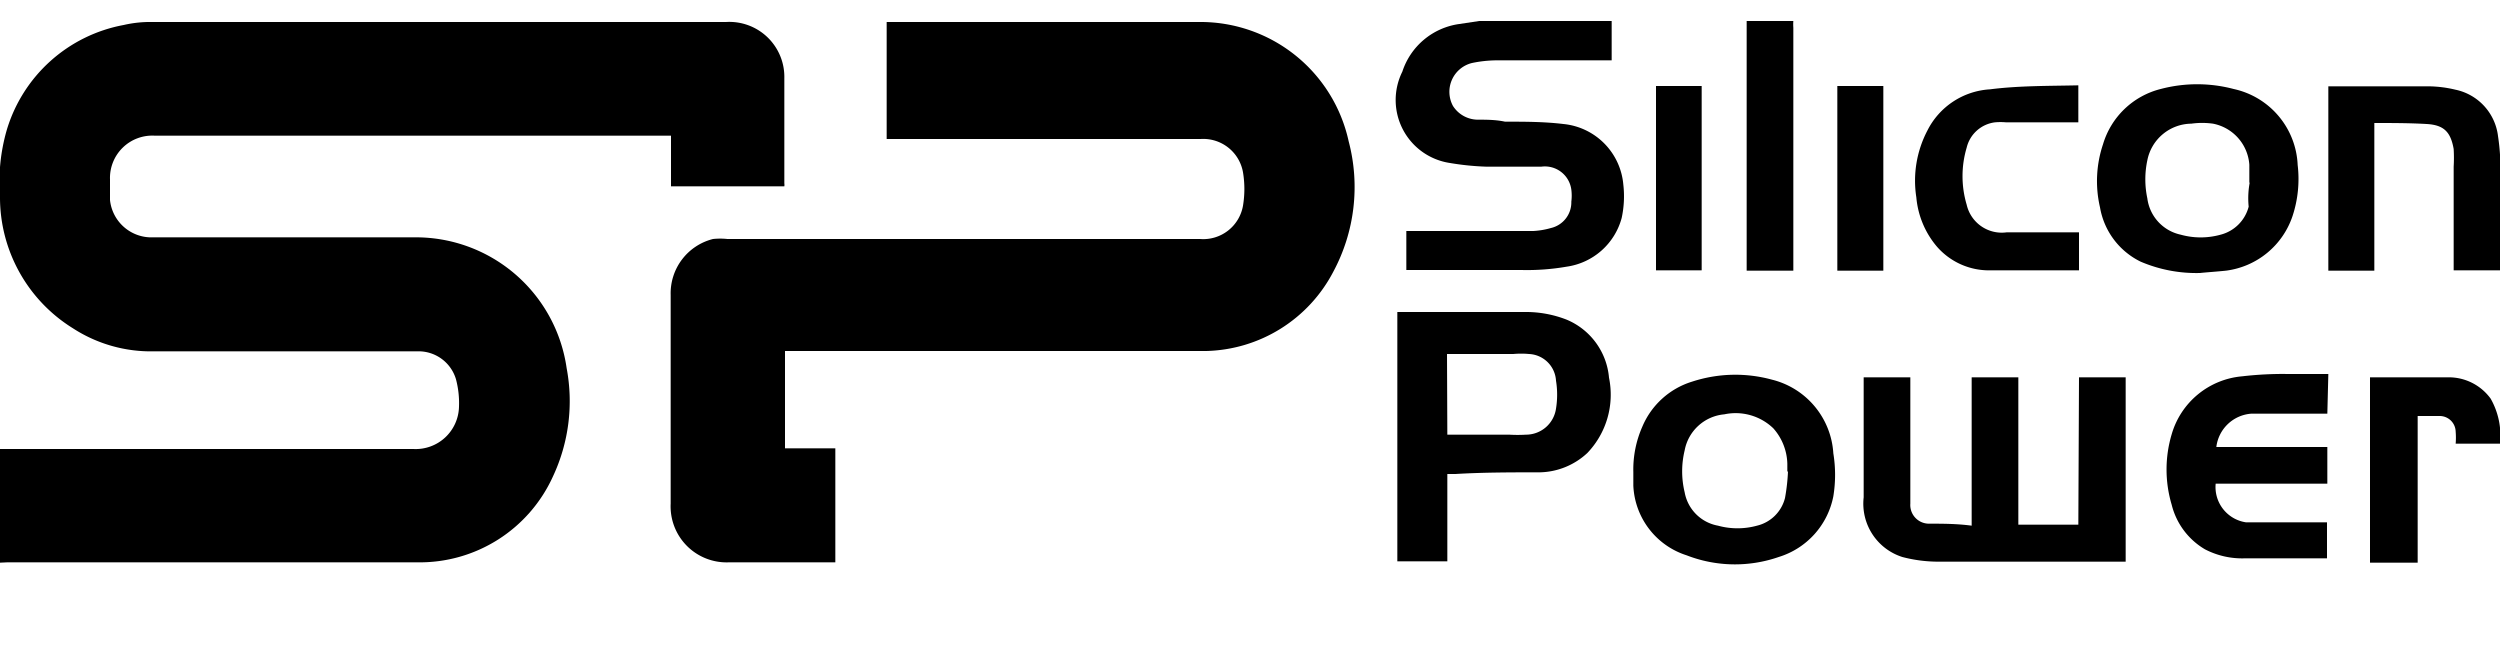 <svg id="Layer_1" data-name="Layer 1" xmlns="http://www.w3.org/2000/svg" viewBox="0 0 75 20"><title>silicon power</title><path d="M48.35.63V1.81H44.91a3.74,3.74,0,0,0-.75.08.89.89,0,0,0-.57,1.29.89.89,0,0,0,.72.41c.28,0,.56,0,.84.06.58,0,1.17,0,1.75.07a2,2,0,0,1,1.8,1.82,3.06,3.06,0,0,1-.05,1A2,2,0,0,1,47,8a6.92,6.92,0,0,1-1.36.1H42.19V6.93H46a2.35,2.35,0,0,0,.53-.09.79.79,0,0,0,.61-.79,1.43,1.43,0,0,0,0-.36A.8.8,0,0,0,46.24,5c-.55,0-1.1,0-1.65,0a8.05,8.05,0,0,1-1.09-.11,1.91,1.91,0,0,1-1.43-2.74A2.1,2.1,0,0,1,43.78.72l.6-.09Z"/><path d="M53.8.63a1.36,1.36,0,0,0,0,.2V8.12h-1.4V.63Z"/><path d="M0,16.88V13.47H12.4a1.3,1.3,0,0,0,1.37-1.27,2.79,2.79,0,0,0-.09-.82,1.17,1.17,0,0,0-1.16-.84H4.63a4.3,4.3,0,0,1-2.44-.69A4.62,4.62,0,0,1,0,5.91a5.65,5.65,0,0,1,.2-2A4.52,4.52,0,0,1,3.71.75,3.54,3.54,0,0,1,4.57.66H21.78a1.65,1.65,0,0,1,1.75,1.69c0,1,0,2.1,0,3.15a.29.29,0,0,1,0,.09H20.13V4.07H4.64A1.27,1.27,0,0,0,3.3,5.38c0,.21,0,.42,0,.62a1.25,1.25,0,0,0,1.3,1.12H9.3c1,0,2.1,0,3.15,0A4.57,4.57,0,0,1,17,11.05a5.32,5.32,0,0,1-.41,3.24,4.39,4.39,0,0,1-4.07,2.58c-4.1,0-8.2,0-12.3,0Z"/><path d="M26.6,4.07V.66h.2c3.05,0,6.11,0,9.17,0a4.55,4.55,0,0,1,4.49,3.58A5.37,5.37,0,0,1,40,8.15a4.42,4.42,0,0,1-3.81,2.38H23.55v2.92h1.51v3.42H21.87a1.68,1.68,0,0,1-1.75-1.76V8.85a1.68,1.68,0,0,1,1.27-1.68,2,2,0,0,1,.43,0H36a1.21,1.21,0,0,0,1.29-1,3.05,3.05,0,0,0,0-1,1.21,1.21,0,0,0-1.27-1c-1.69,0-3.38,0-5.07,0H26.6Z"/><path d="M62.37,11.32h1.4v5.53H58.14a4.24,4.24,0,0,1-1.07-.14,1.68,1.68,0,0,1-1.16-1.79v-3.6h1.4V14.7c0,.14,0,.27,0,.41a.56.56,0,0,0,.54.6c.42,0,.85,0,1.3.06V11.32h1.4v4.42h1.8Z"/><path d="M43.42,14.22v2.62h-1.5V9.36h3.83A3.35,3.35,0,0,1,47,9.59a2.08,2.08,0,0,1,1.27,1.74,2.53,2.53,0,0,1-.65,2.26,2.15,2.15,0,0,1-1.43.58c-.84,0-1.69,0-2.53.05Zm0-1.18h1.86a4.19,4.19,0,0,0,.5,0,.91.91,0,0,0,.9-.78,2.63,2.63,0,0,0,0-.84.85.85,0,0,0-.81-.8,2.56,2.56,0,0,0-.47,0c-.61,0-1.22,0-1.83,0h-.16Z"/><path d="M49,14.16a3.18,3.18,0,0,1,.27-1.36,2.38,2.38,0,0,1,1.49-1.35,4.17,4.17,0,0,1,2.4-.06A2.43,2.43,0,0,1,55,13.6,4,4,0,0,1,55,14.89a2.38,2.38,0,0,1-1.64,1.82,4,4,0,0,1-2.76-.05A2.3,2.3,0,0,1,49,14.57C49,14.44,49,14.3,49,14.16Zm4.62,0h0v-.25a1.66,1.66,0,0,0-.42-1.06,1.63,1.63,0,0,0-1.47-.42,1.33,1.33,0,0,0-1.19,1.08,2.68,2.68,0,0,0,0,1.26,1.24,1.24,0,0,0,1,1,2.21,2.21,0,0,0,1.17,0,1.14,1.14,0,0,0,.84-.83A5.86,5.86,0,0,0,53.64,14.13Z"/><path d="M66,8.19a4.25,4.25,0,0,1-1.78-.34A2.23,2.23,0,0,1,63,6.22a3.47,3.47,0,0,1,.09-1.89,2.42,2.42,0,0,1,1.73-1.66,4.28,4.28,0,0,1,2.19,0,2.44,2.44,0,0,1,1.92,2.28,3.55,3.55,0,0,1-.15,1.52,2.43,2.43,0,0,1-2,1.65C66.49,8.15,66.18,8.17,66,8.19Zm1.48-2.71c0-.23,0-.38,0-.54a1.35,1.35,0,0,0-1.09-1.23,2.35,2.35,0,0,0-.65,0,1.36,1.36,0,0,0-1.32,1.1,2.74,2.74,0,0,0,0,1.14,1.28,1.28,0,0,0,1,1.09,2.23,2.23,0,0,0,1.2,0,1.17,1.17,0,0,0,.84-.84C67.43,5.89,67.46,5.65,67.49,5.48Z"/><path d="M71.23,3.69V8.12H69.85V2.59H70c1,0,1.91,0,2.87,0a3.56,3.56,0,0,1,.79.1,1.62,1.62,0,0,1,1.28,1.39,6.51,6.51,0,0,1,.07.76V8.11H73.61V5a4.53,4.53,0,0,0,0-.53c-.09-.51-.29-.72-.81-.75S71.76,3.69,71.23,3.69Z"/><path d="M69.82,12.41h-.5c-.59,0-1.19,0-1.78,0a1.14,1.14,0,0,0-1.05,1h3.33v1.1H66.47a1.07,1.07,0,0,0,.91,1.16l.54,0h1.89v1.08h-.07c-.79,0-1.59,0-2.39,0a2.42,2.42,0,0,1-1.2-.27,2.15,2.15,0,0,1-1-1.34,3.7,3.7,0,0,1,0-2.11,2.42,2.42,0,0,1,2.11-1.74,10.54,10.54,0,0,1,1.38-.07h1.21Z"/><path d="M62.35,2.56V3.67H60.18a1.86,1.86,0,0,0-.33,0,1,1,0,0,0-.85.76,3,3,0,0,0,0,1.71,1.08,1.08,0,0,0,1.2.83h2.17V8.11s0,0-.07,0c-.86,0-1.72,0-2.58,0a2.07,2.07,0,0,1-1.62-.72,2.64,2.64,0,0,1-.61-1.47,3.24,3.24,0,0,1,.33-2,2.25,2.25,0,0,1,1.88-1.24C60.56,2.57,61.45,2.58,62.35,2.56Z"/><path d="M75,13.31H73.67a2.2,2.2,0,0,0,0-.36.48.48,0,0,0-.48-.47c-.21,0-.42,0-.66,0v4.4H71.1V11.32h.05c.76,0,1.52,0,2.28,0a1.55,1.55,0,0,1,1.29.64A2.25,2.25,0,0,1,75,13.31Z"/><path d="M55.12,2.58H56.5V8.12H55.12Z"/><path d="M49.68,2.58h1.37V8.11H49.68Z"/></svg>